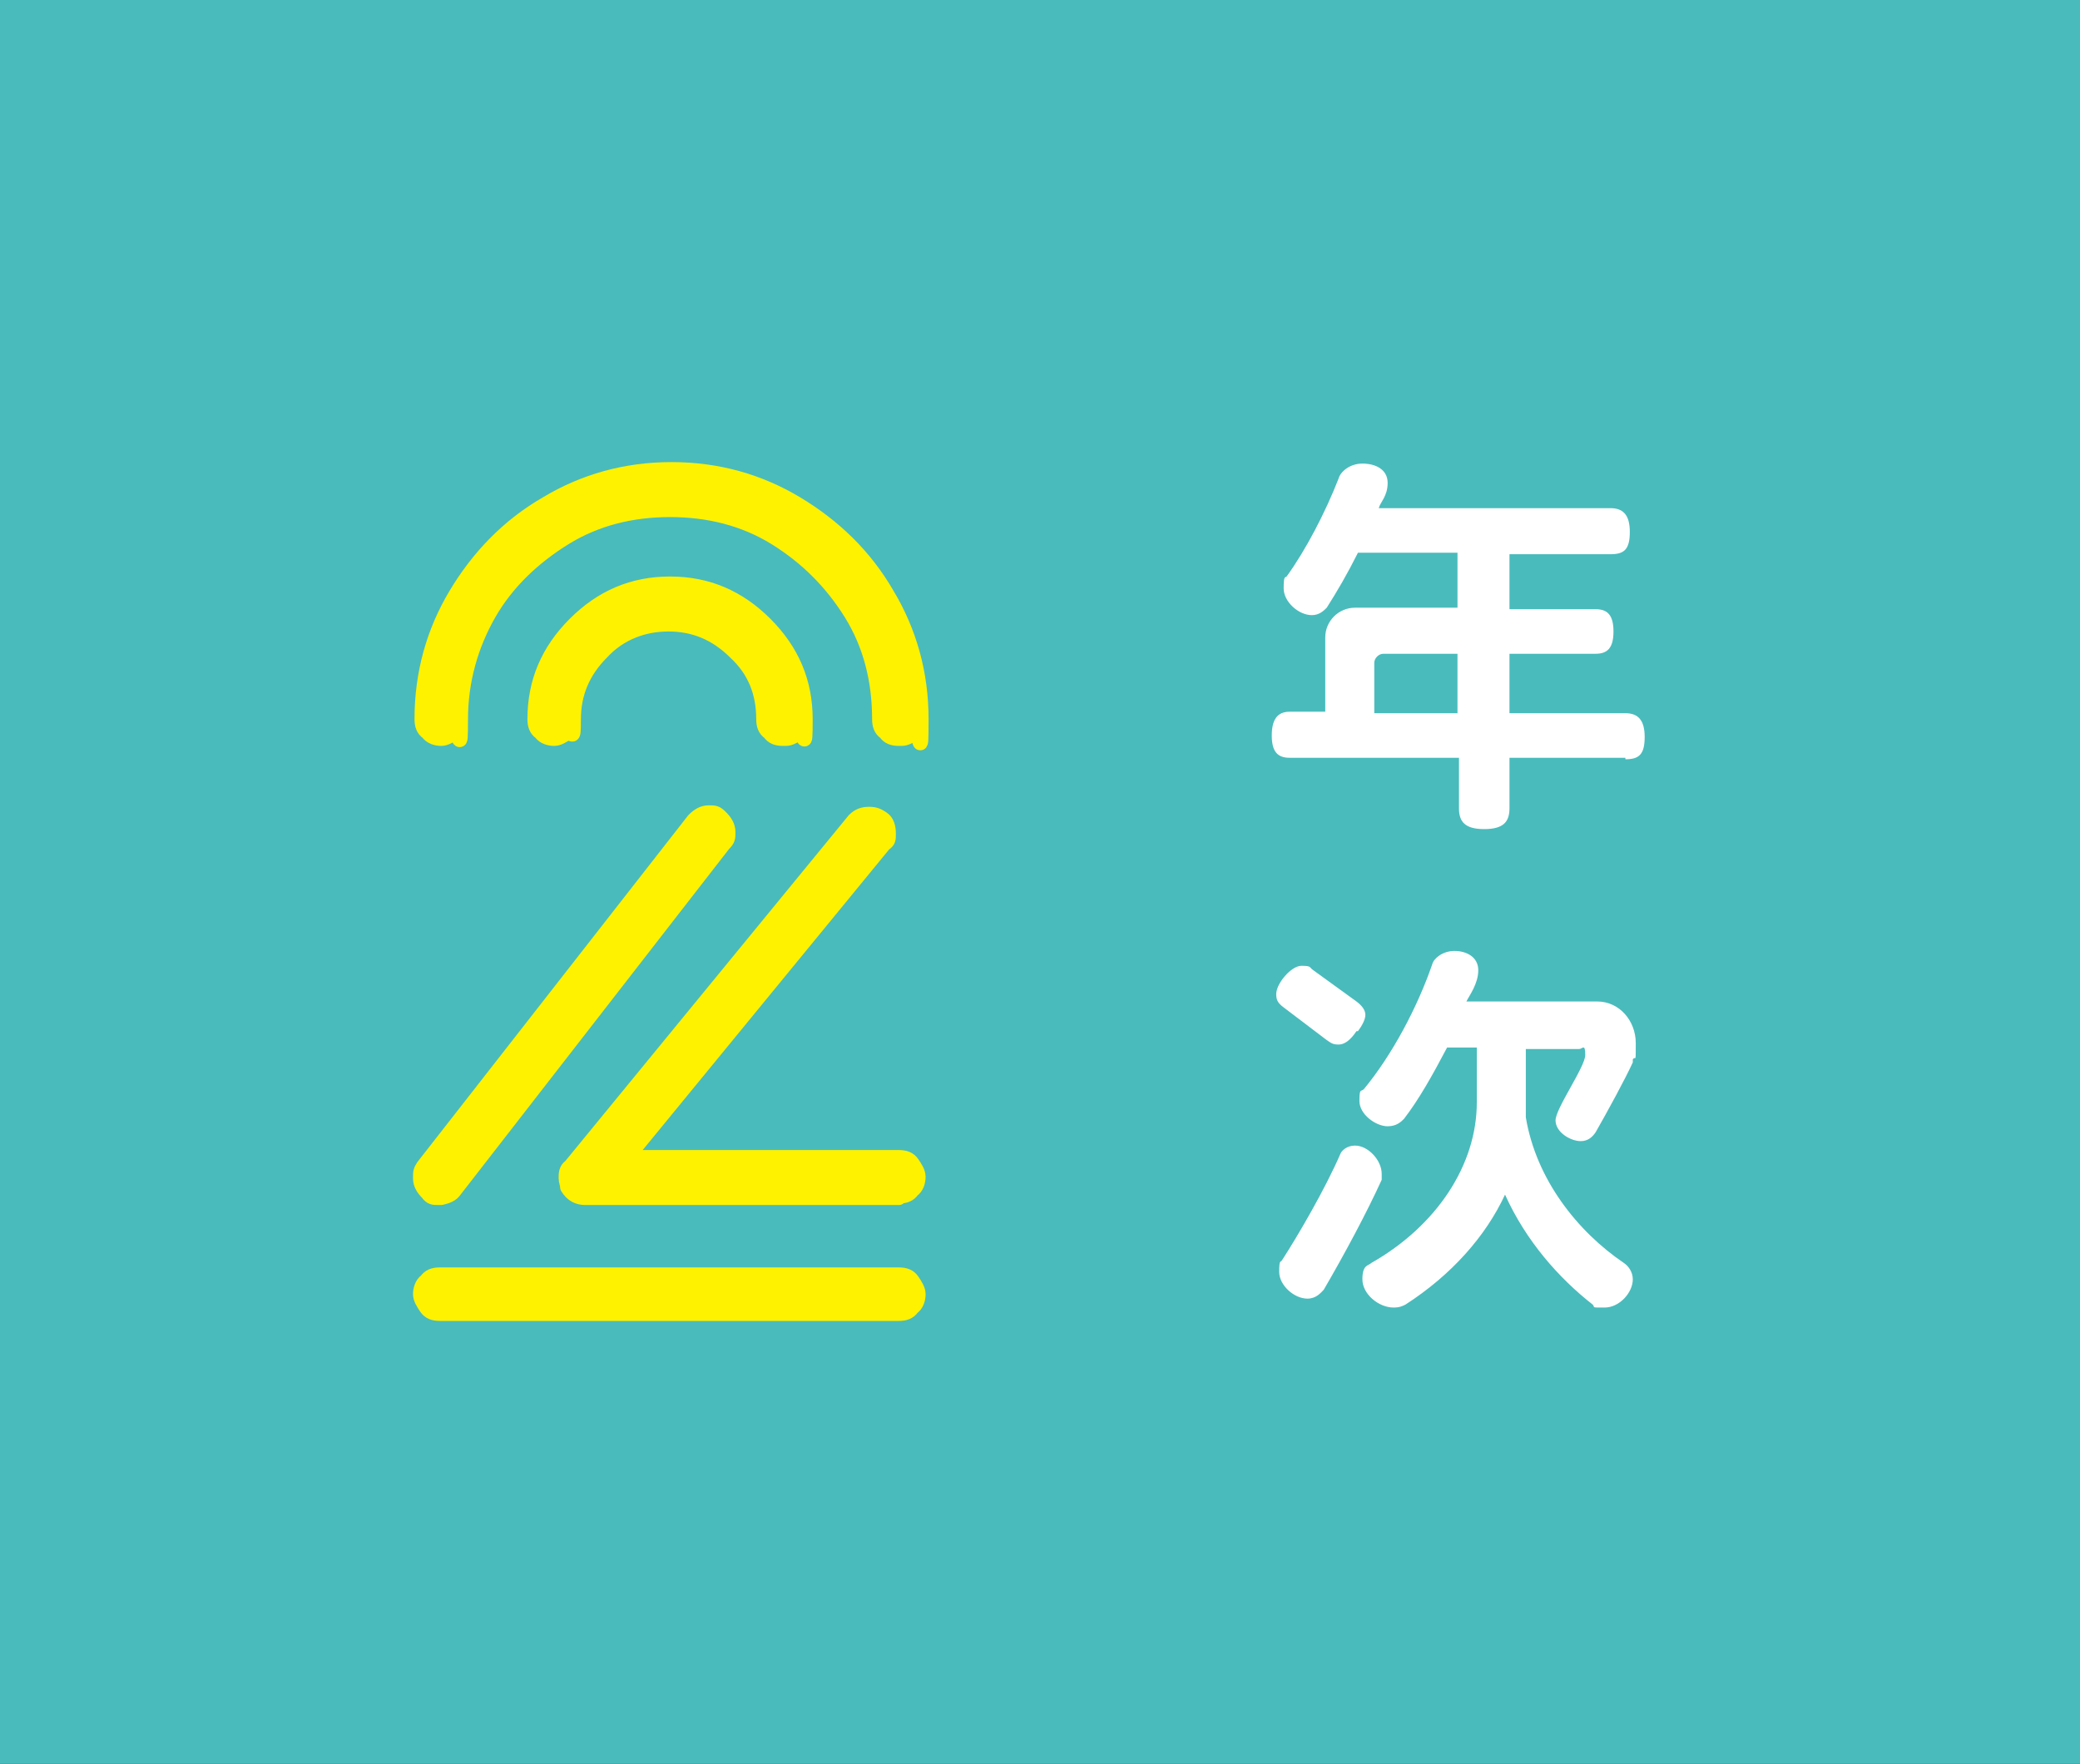 <?xml version="1.0" encoding="UTF-8"?><svg id="_レイヤー_2" xmlns="http://www.w3.org/2000/svg" width="140" height="118.7" viewBox="0 0 140 118.7"><rect x="0" y="0" width="140" height="118.7" fill="#333333" stroke="none"/><g id="_レイヤー_1-2"><rect y="0" width="140" height="118.7" transform="translate(140 118.7) rotate(180)" style="fill:#49bbbc; stroke-width:0px;"/><path d="M109.4,51h-7.8v3.4c0,.9-.4,1.4-1.7,1.4s-1.7-.5-1.7-1.4v-3.4h-11.4c-.8,0-1.2-.4-1.2-1.5s.4-1.6,1.2-1.6h2.4v-5c0-1.1.9-2,2-2h6.9v-3.7h-6.7c-.7,1.4-1.4,2.6-2.1,3.7-.2.2-.5.5-1,.5-.9,0-1.9-.9-1.9-1.8s.1-.7.2-.8c1.3-1.8,2.6-4.3,3.5-6.6.1-.4.7-1,1.6-1s1.7.4,1.7,1.3-.5,1.3-.6,1.7h15.6c.8,0,1.3.4,1.3,1.6s-.4,1.5-1.3,1.5h-6.8v3.7h5.8c.8,0,1.2.4,1.2,1.5s-.4,1.5-1.2,1.5h-5.8v4h7.8c.8,0,1.3.4,1.3,1.6s-.4,1.5-1.3,1.5ZM98.1,44h-5c-.3,0-.6.3-.6.6v3.4h5.6v-4Z" style="fill:#fff; stroke-width:0px;"/><path d="M91.3,69.4c-.4.6-.8.9-1.2.9s-.5-.1-.8-.3l-2.9-2.2c-.4-.3-.5-.5-.5-.9,0-.7,1-1.9,1.7-1.9s.5.1.8.3l2.9,2.1c.4.3.6.6.6.9s-.2.7-.5,1.1ZM93,79.4c-1,2.2-2.5,5-3.9,7.4-.2.2-.5.6-1.1.6-.9,0-1.9-.9-1.9-1.8s.1-.6.2-.8c1.1-1.7,2.9-4.8,3.9-7.1.1-.3.5-.6,1-.6.9,0,1.8,1,1.8,1.9s0,.4,0,.5ZM109.9,71.5c-.5,1.1-1.7,3.3-2.5,4.7-.2.3-.5.6-1,.6-.7,0-1.7-.6-1.7-1.4s2-3.6,2-4.4-.2-.4-.4-.4h-3.6v4.6c.7,4.2,3.5,7.7,6.6,9.8.3.2.6.6.6,1.1,0,.9-.9,1.9-1.9,1.9s-.6,0-.8-.2c-2.3-1.8-4.5-4.3-5.9-7.4-1.3,2.8-3.6,5.4-6.7,7.4-.2.1-.4.2-.8.2-1,0-2.1-.9-2.1-1.9s.4-.9.6-1.1c4.4-2.5,7.1-6.6,7.1-10.8v-3.7h-2c-1,1.9-1.9,3.5-2.9,4.8-.2.2-.5.5-1.1.5-.8,0-1.9-.8-1.9-1.7s.1-.6.3-.8c1.9-2.3,3.6-5.5,4.6-8.4.1-.4.7-.9,1.5-.9s1.6.4,1.6,1.3-.6,1.7-.8,2.1h8.8c1.5,0,2.6,1.3,2.6,2.8s0,.8-.2,1.1Z" style="fill:#fff; stroke-width:0px;"/><path d="M60.5,49.7c-.4,0-.7-.1-.9-.4-.3-.2-.4-.5-.4-.9,0-2.6-.6-5-1.9-7.1s-3-3.8-5.1-5.1c-2.1-1.3-4.5-1.9-7.1-1.9s-5,.6-7.1,1.9c-2.1,1.3-3.9,3-5.1,5.1s-1.9,4.5-1.9,7.1-.1.7-.4.9c-.3.2-.6.4-.9.4s-.7-.1-.9-.4c-.3-.2-.4-.5-.4-.9,0-3.1.8-5.9,2.3-8.4,1.5-2.5,3.5-4.6,6.1-6.1,2.5-1.5,5.3-2.3,8.4-2.3s5.9.8,8.4,2.3c2.5,1.5,4.6,3.5,6.1,6.1,1.5,2.5,2.3,5.3,2.3,8.4s-.1.7-.4.9c-.3.2-.6.4-.9.4ZM29.7,80.6h-.2c-.3,0-.5,0-.7-.3-.3-.3-.5-.6-.5-1s0-.5.2-.8l18.2-23.3c.3-.3.6-.5,1-.5s.5,0,.8.3c.3.3.5.6.5,1s0,.5-.3.8l-18.1,23.3c-.2.3-.5.4-.9.5ZM60.5,88.4h-30.9c-.4,0-.7-.1-.9-.4-.2-.3-.4-.6-.4-.9s.1-.7.4-.9c.2-.3.5-.4.9-.4h30.9c.4,0,.7.1.9.4.2.3.4.6.4.9s-.1.7-.4.9c-.2.3-.5.4-.9.4ZM52.7,49.7c-.4,0-.7-.1-.9-.4-.3-.2-.4-.5-.4-.9,0-1.8-.6-3.3-1.9-4.5-1.3-1.3-2.8-1.9-4.5-1.9s-3.3.6-4.5,1.9c-1.3,1.3-1.9,2.8-1.9,4.5s-.1.7-.4.9c-.3.2-.6.4-.9.4s-.7-.1-.9-.4c-.3-.2-.4-.5-.4-.9,0-2.5.9-4.6,2.7-6.4,1.8-1.8,3.9-2.7,6.4-2.7s4.6.9,6.4,2.7c1.8,1.8,2.7,3.9,2.7,6.4s-.1.7-.4.9c-.3.2-.6.4-.9.4ZM60.5,80.6h-21.1c-.5,0-.9-.2-1.2-.7,0-.2-.1-.4-.1-.6,0-.3,0-.6.3-.8l19.1-23.3c.3-.3.6-.4,1-.4s.6.1.9.3c.3.2.4.6.4,1s0,.5-.3.7l-17.3,21.1h18.3c.4,0,.7.1.9.4.2.3.4.6.4.9s-.1.7-.4.9c-.2.3-.5.4-.9.4Z" style="fill:#fff200; stroke:#fff200; stroke-linecap:round; stroke-linejoin:round; stroke-width:1px;"/></g></svg>